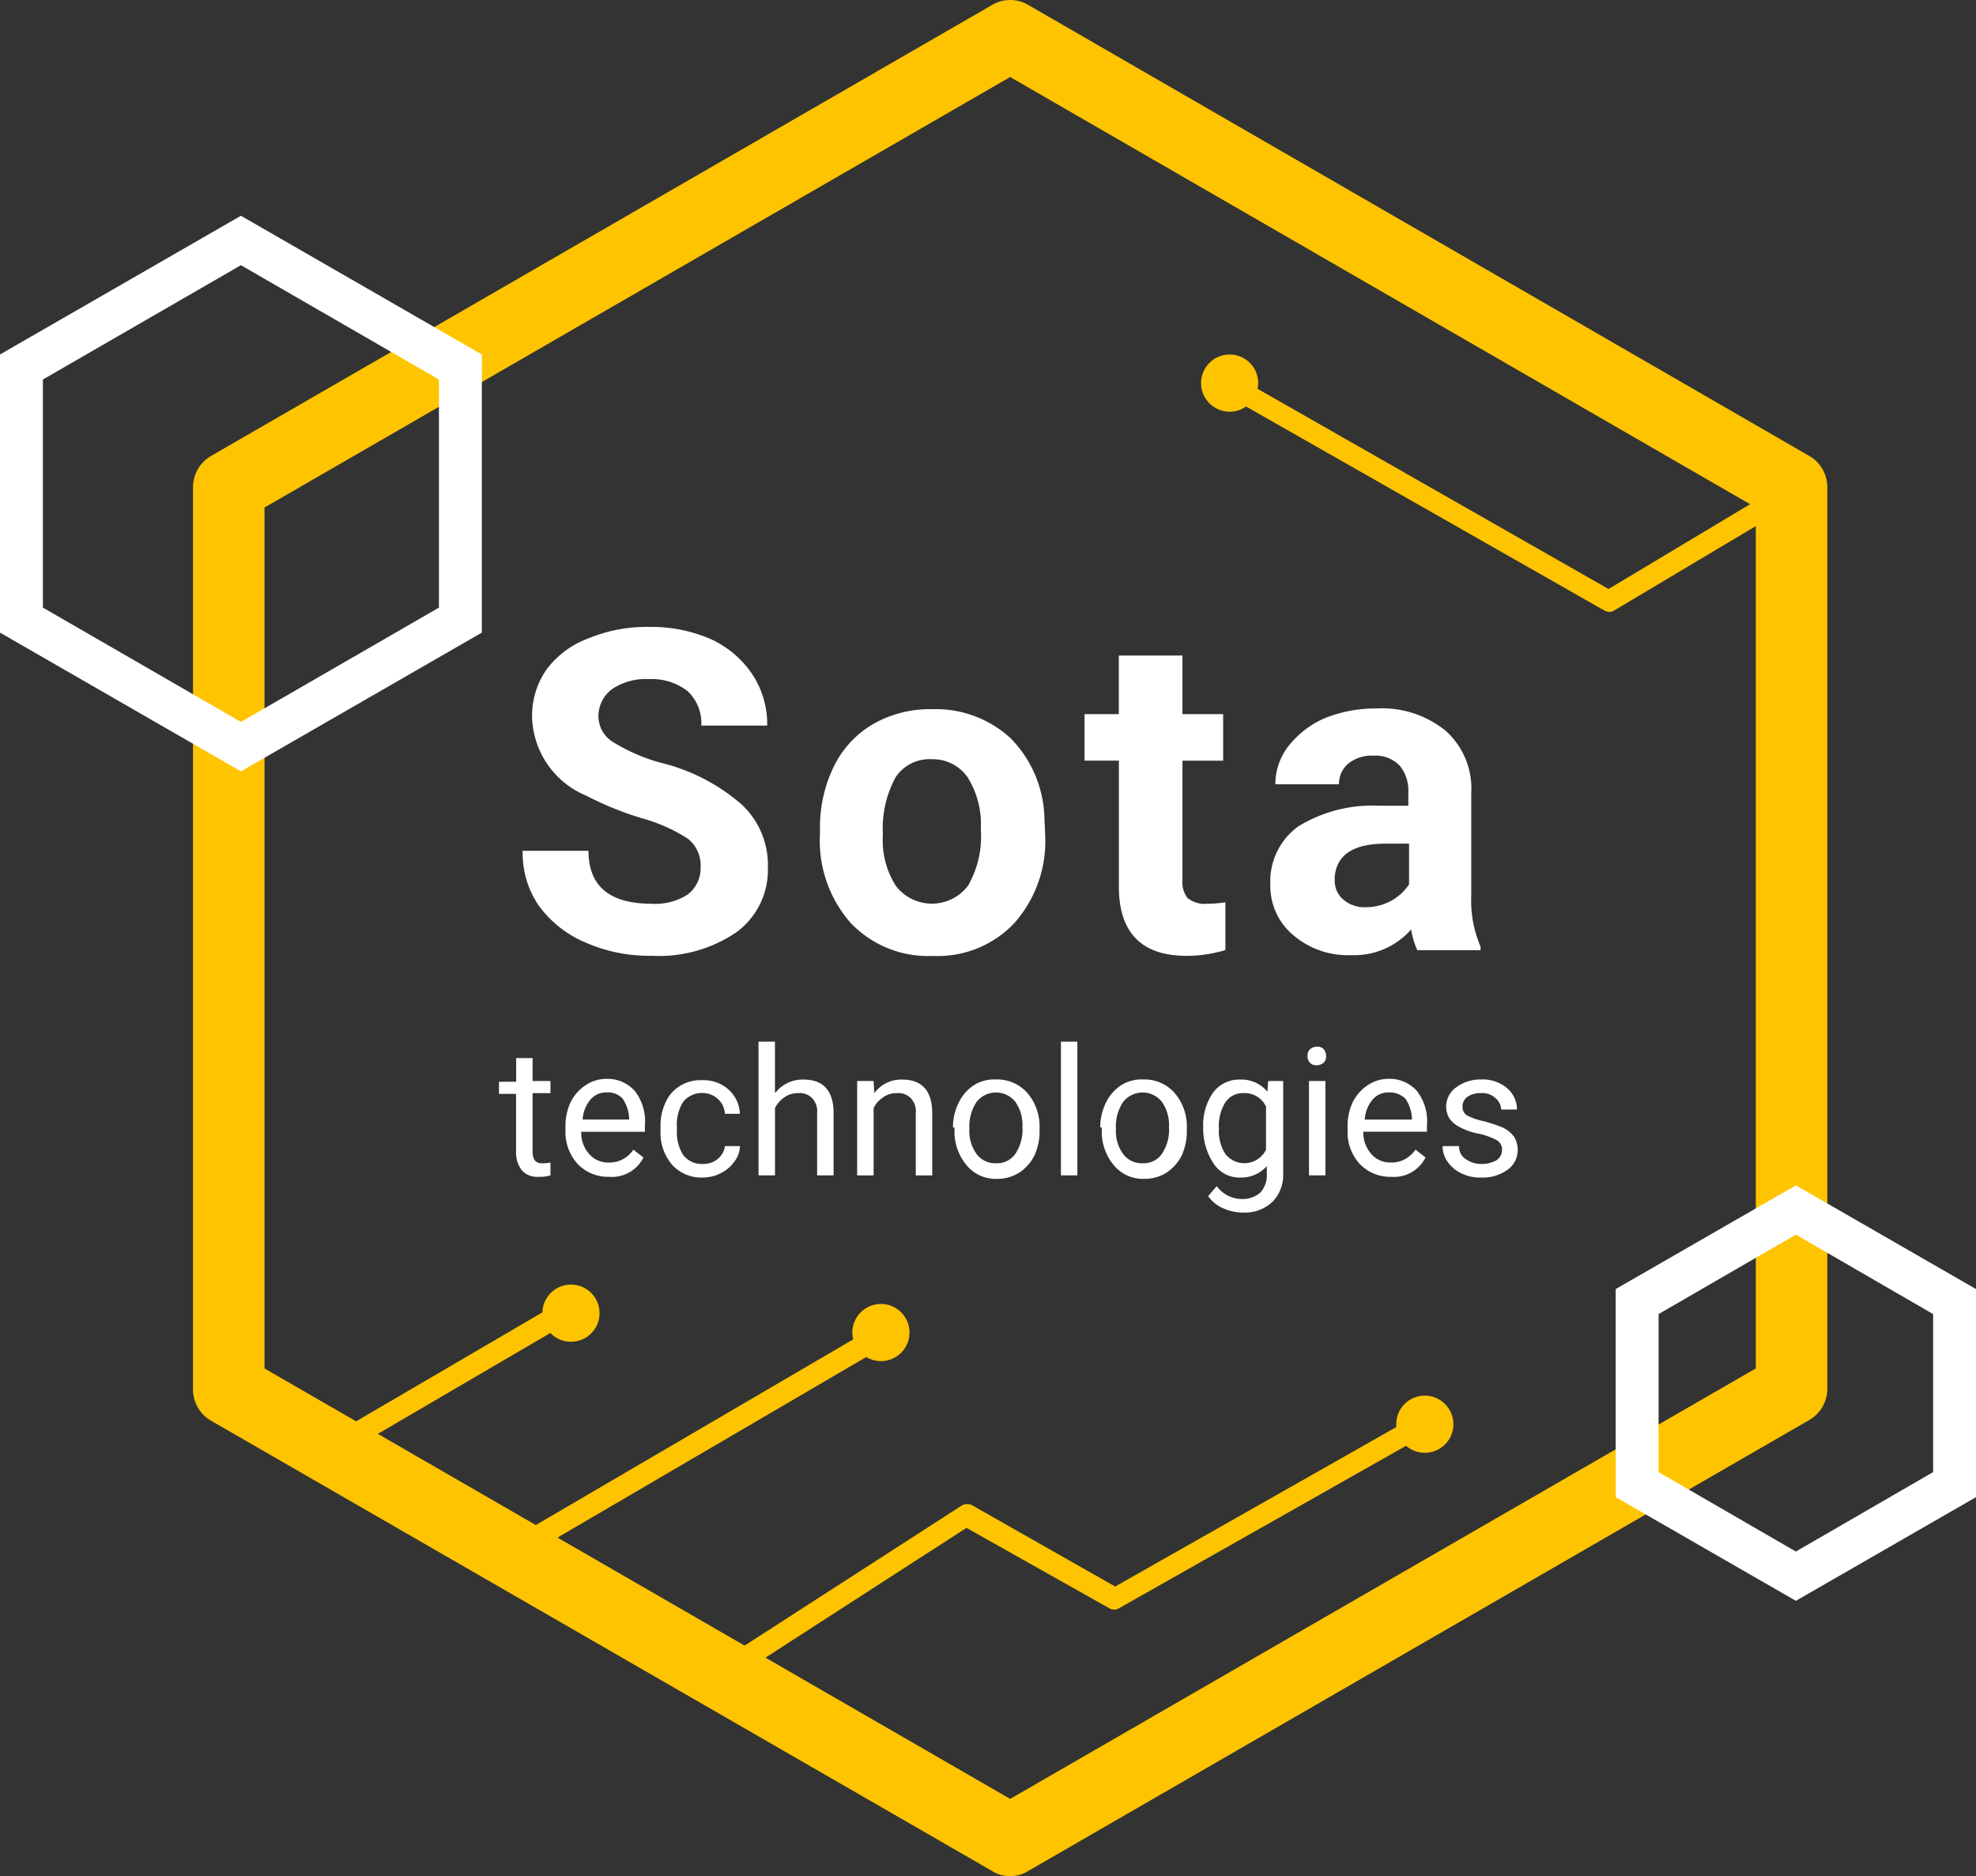 <svg xmlns="http://www.w3.org/2000/svg" width="102" height="96.824" viewBox="0 0 102 96.824"><rect x="0" y="0" width="102" height="96.824" fill="#333333" stroke="none"/><g transform="translate(0 -0.025)"><g transform="translate(16.162 19.434)"><path d="M44.351,191.258a.631.631,0,0,1-.48-.258.591.591,0,0,1,.185-.775l11.551-6.753a.563.563,0,0,1,.59.959l-11.551,6.753A.444.444,0,0,1,44.351,191.258Z" transform="translate(-43.796 -135.136)" fill="#ffc400"/><path d="M70.351,197.876a.631.631,0,0,1-.48-.258.591.591,0,0,1,.185-.775l18.931-11.071a.563.563,0,1,1,.59.959L70.646,197.8A.444.444,0,0,1,70.351,197.876Z" transform="translate(-60.201 -136.587)" fill="#ffc400"/><path d="M190.915,64.791a.533.533,0,0,1-.258-.074L171.208,53.646a.545.545,0,1,1,.517-.959L190.878,63.61l8.562-5.13a.563.563,0,1,1,.59.959l-8.857,5.277A.43.43,0,0,1,190.915,64.791Z" transform="translate(-124.008 -52.621)" fill="#ffc400"/><path d="M100.6,211.728a.538.538,0,0,1-.48-.258.546.546,0,0,1,.148-.775l12.473-8.045a.566.566,0,0,1,.59,0l7.344,4.17,15.425-8.746a.545.545,0,1,1,.517.959L120.9,207.927a.5.5,0,0,1-.554,0L113,203.794l-12.178,7.86A.4.4,0,0,1,100.6,211.728Z" transform="translate(-79.273 -144.351)" fill="#ffc400"/></g><path d="M69.18,96.849a1.666,1.666,0,0,1-.923-.258L27.923,73.342A1.861,1.861,0,0,1,27,71.755V25.147a1.861,1.861,0,0,1,.923-1.587L68.258.274a1.833,1.833,0,0,1,1.845,0L110.438,23.56a1.861,1.861,0,0,1,.923,1.587V71.718a1.861,1.861,0,0,1-.923,1.587L70.1,96.591A1.666,1.666,0,0,1,69.18,96.849Zm-38.49-26.2L69.18,92.864l38.49-22.216V26.217L69.18,4,30.69,26.217Z" transform="translate(-17.036)" fill="#ffc400"/><g transform="translate(0 11.16)"><path d="M25.622,53.2V40.132L14.329,33.6,3,40.132V53.2l11.329,6.532Z" transform="translate(-1.893 -32.345)" fill="none"/><path d="M12.436,58.874,0,51.714V37.359L12.436,30.2l12.436,7.159V51.714ZM2.214,50.423l10.222,5.9,10.222-5.9V38.651l-10.222-5.9-10.222,5.9Z" transform="translate(0 -30.2)" fill="#fff"/></g><g transform="translate(83.401 61.201)"><path d="M245.385,183.371v-9.447l-8.192-4.724L229,173.924v9.447l8.192,4.724Z" transform="translate(-227.893 -167.945)" fill="none"/><path d="M235.3,187.241,226,181.89V171.151l9.3-5.351,9.3,5.351V181.89Zm-7.085-6.643,7.085,4.1,7.085-4.1v-8.156l-7.085-4.1-7.085,4.1Z" transform="translate(-226 -165.8)" fill="#fff"/></g><g transform="translate(25.758 32.38)"><g transform="translate(1.218)"><path d="M82.289,100.1a1.76,1.76,0,0,0-.664-1.476,8.679,8.679,0,0,0-2.436-1.07,16.71,16.71,0,0,1-2.8-1.144,4.523,4.523,0,0,1-2.8-4.1,4.19,4.19,0,0,1,.738-2.4A4.722,4.722,0,0,1,76.5,88.29a7.853,7.853,0,0,1,3.174-.59,7.674,7.674,0,0,1,3.137.627,5.168,5.168,0,0,1,2.14,1.808,4.679,4.679,0,0,1,.775,2.657h-3.4a2.282,2.282,0,0,0-.7-1.771,3,3,0,0,0-1.993-.627,3.129,3.129,0,0,0-1.919.517,1.748,1.748,0,0,0-.7,1.4,1.578,1.578,0,0,0,.812,1.365,9.422,9.422,0,0,0,2.4,1.033,9.9,9.9,0,0,1,4.207,2.177,4.259,4.259,0,0,1,1.329,3.211,3.981,3.981,0,0,1-1.624,3.358,7.09,7.09,0,0,1-4.355,1.218,8.212,8.212,0,0,1-3.469-.7,5.722,5.722,0,0,1-2.4-1.919,4.819,4.819,0,0,1-.812-2.8h3.4c0,1.808,1.07,2.731,3.247,2.731a3.089,3.089,0,0,0,1.882-.48A1.714,1.714,0,0,0,82.289,100.1Z" transform="translate(-73.1 -87.7)" fill="#fff"/><path d="M114.7,105.437a7.119,7.119,0,0,1,.7-3.247,5.137,5.137,0,0,1,2.03-2.214,5.9,5.9,0,0,1,3.063-.775,5.7,5.7,0,0,1,4.059,1.513,6.091,6.091,0,0,1,1.734,4.133l.037.849a6.366,6.366,0,0,1-1.587,4.539,5.426,5.426,0,0,1-4.207,1.7,5.507,5.507,0,0,1-4.244-1.7,6.431,6.431,0,0,1-1.587-4.613Zm3.247.221a4.4,4.4,0,0,0,.664,2.657,2.343,2.343,0,0,0,3.727,0A5.078,5.078,0,0,0,123,105.4a4.56,4.56,0,0,0-.664-2.657,2.183,2.183,0,0,0-1.882-.959,2.089,2.089,0,0,0-1.845.923A5.466,5.466,0,0,0,117.947,105.658Z" transform="translate(-99.348 -94.956)" fill="#fff"/><path d="M156.756,91.7v3.026h2.1v2.4h-2.1v6.126a1.359,1.359,0,0,0,.258.959,1.394,1.394,0,0,0,1,.3,6.778,6.778,0,0,0,.959-.074V106.9a7.031,7.031,0,0,1-1.993.3c-2.288,0-3.469-1.144-3.506-3.469V97.125H151.7v-2.4h1.771V91.7Z" transform="translate(-122.694 -90.224)" fill="#fff"/><path d="M185.3,111.61a3.934,3.934,0,0,1-.332-1.107,3.914,3.914,0,0,1-3.1,1.329,4.336,4.336,0,0,1-2.989-1.033,3.3,3.3,0,0,1-1.181-2.62,3.482,3.482,0,0,1,1.439-2.989,7.3,7.3,0,0,1,4.17-1.07h1.513v-.7a2.025,2.025,0,0,0-.443-1.365,1.725,1.725,0,0,0-1.365-.517,1.932,1.932,0,0,0-1.292.406,1.393,1.393,0,0,0-.48,1.07h-3.284a3.211,3.211,0,0,1,.664-1.956,4.881,4.881,0,0,1,1.845-1.439,7.009,7.009,0,0,1,2.694-.517,5.216,5.216,0,0,1,3.58,1.144,3.992,3.992,0,0,1,1.329,3.211v5.314a6.022,6.022,0,0,0,.48,2.62v.185H185.3Zm-2.694-2.251a2.73,2.73,0,0,0,1.329-.332,2.574,2.574,0,0,0,.923-.849v-2.1h-1.218c-1.624,0-2.509.554-2.62,1.7v.185a1.264,1.264,0,0,0,.443,1A1.662,1.662,0,0,0,182.608,109.359Z" transform="translate(-139.099 -94.893)" fill="#fff"/></g><g transform="translate(0 21.404)"><path d="M71.534,148v1.181h.923v.627h-.923v3.026a.787.787,0,0,0,.111.443.46.46,0,0,0,.406.148,1.811,1.811,0,0,0,.406-.037v.664a1.935,1.935,0,0,1-.627.074,1.059,1.059,0,0,1-.849-.332,1.488,1.488,0,0,1-.3-.959v-2.989H69.8v-.627h.886V148Z" transform="translate(-69.8 -147.151)" fill="#fff"/><path d="M81.351,155.956a2.17,2.17,0,0,1-1.624-.664,2.435,2.435,0,0,1-.627-1.734v-.148a2.887,2.887,0,0,1,.258-1.292,2.255,2.255,0,0,1,.775-.886,1.923,1.923,0,0,1,1.07-.332,1.893,1.893,0,0,1,1.476.627A2.542,2.542,0,0,1,83.2,153.3v.332H79.912a1.662,1.662,0,0,0,.406,1.144,1.288,1.288,0,0,0,1.033.443,1.453,1.453,0,0,0,.738-.185,1.608,1.608,0,0,0,.517-.48l.517.406A1.817,1.817,0,0,1,81.351,155.956ZM81.24,151.6a1.069,1.069,0,0,0-.849.369A1.754,1.754,0,0,0,79.986,153h2.4v-.074a2,2,0,0,0-.332-1A1.031,1.031,0,0,0,81.24,151.6Z" transform="translate(-75.668 -148.981)" fill="#fff"/><path d="M94.577,155.418a1.158,1.158,0,0,0,.775-.258,1.013,1.013,0,0,0,.369-.664H96.5a1.371,1.371,0,0,1-.3.812,1.824,1.824,0,0,1-.7.59,2,2,0,0,1-.923.221,2.035,2.035,0,0,1-1.587-.664,2.545,2.545,0,0,1-.59-1.808V153.5a2.727,2.727,0,0,1,.258-1.255,1.856,1.856,0,0,1,.738-.849,1.966,1.966,0,0,1,1.144-.3,1.932,1.932,0,0,1,1.365.48,1.762,1.762,0,0,1,.59,1.255h-.775a1.109,1.109,0,0,0-.369-.775,1.191,1.191,0,0,0-.775-.3,1.264,1.264,0,0,0-1,.443,2.2,2.2,0,0,0-.332,1.329v.148a2.155,2.155,0,0,0,.332,1.292A1.213,1.213,0,0,0,94.577,155.418Z" transform="translate(-84.06 -149.107)" fill="#fff"/><path d="M106.986,148.32a1.785,1.785,0,0,1,1.439-.664c1.033,0,1.55.59,1.55,1.734V152.6h-.849V149.39a.987.987,0,0,0-.258-.775.9.9,0,0,0-.738-.258,1.136,1.136,0,0,0-.7.221,1.379,1.379,0,0,0-.48.554V152.6H106.1v-6.9h.849v2.62Z" transform="translate(-92.704 -145.7)" fill="#fff"/><path d="M120.749,151.074l.037.627a1.716,1.716,0,0,1,1.439-.7c1.033,0,1.55.59,1.55,1.734v3.211h-.849v-3.211a.987.987,0,0,0-.258-.775.9.9,0,0,0-.738-.258,1.135,1.135,0,0,0-.7.221,1.379,1.379,0,0,0-.48.554v3.469H119.9v-4.871Z" transform="translate(-101.412 -149.044)" fill="#fff"/><path d="M133.3,153.473a2.9,2.9,0,0,1,.3-1.292,2.255,2.255,0,0,1,.775-.886,1.966,1.966,0,0,1,1.144-.3,2.073,2.073,0,0,1,1.624.7,2.657,2.657,0,0,1,.627,1.845v.074a3,3,0,0,1-.258,1.292,2.255,2.255,0,0,1-.775.886,2.072,2.072,0,0,1-1.144.332,1.948,1.948,0,0,1-1.587-.7,2.691,2.691,0,0,1-.627-1.808v-.148Zm.849.074a1.992,1.992,0,0,0,.369,1.292,1.19,1.19,0,0,0,1,.48,1.146,1.146,0,0,0,1-.48,2.261,2.261,0,0,0,.369-1.4,2.061,2.061,0,0,0-.369-1.292,1.275,1.275,0,0,0-1.993,0A2.261,2.261,0,0,0,134.149,153.546Z" transform="translate(-109.867 -149.044)" fill="#fff"/><path d="M149.249,152.6H148.4v-6.9h.849Z" transform="translate(-119.394 -145.7)" fill="#fff"/><path d="M153.9,153.473a2.9,2.9,0,0,1,.3-1.292,2.255,2.255,0,0,1,.775-.886,1.966,1.966,0,0,1,1.144-.3,2.073,2.073,0,0,1,1.624.7,2.657,2.657,0,0,1,.627,1.845v.074a3,3,0,0,1-.258,1.292,2.255,2.255,0,0,1-.775.886,2.072,2.072,0,0,1-1.144.332,1.948,1.948,0,0,1-1.587-.7,2.691,2.691,0,0,1-.627-1.808v-.148Zm.812.074a1.992,1.992,0,0,0,.369,1.292,1.19,1.19,0,0,0,1,.48,1.146,1.146,0,0,0,1-.48,2.261,2.261,0,0,0,.369-1.4,2.061,2.061,0,0,0-.369-1.292,1.275,1.275,0,0,0-1.993,0A2.261,2.261,0,0,0,154.712,153.546Z" transform="translate(-122.865 -149.044)" fill="#fff"/><path d="M168.3,153.473a2.926,2.926,0,0,1,.517-1.808,1.666,1.666,0,0,1,1.4-.664,1.74,1.74,0,0,1,1.4.627l.037-.554h.775v4.76a1.976,1.976,0,0,1-.554,1.476,2.064,2.064,0,0,1-1.513.554,2.6,2.6,0,0,1-1.033-.221,1.884,1.884,0,0,1-.775-.627L169,156.5a1.609,1.609,0,0,0,1.292.664,1.38,1.38,0,0,0,.959-.332,1.319,1.319,0,0,0,.332-.959v-.406a1.751,1.751,0,0,1-1.365.59,1.586,1.586,0,0,1-1.365-.7A3.251,3.251,0,0,1,168.3,153.473Zm.812.074a2.155,2.155,0,0,0,.332,1.292,1.246,1.246,0,0,0,2.1-.221V152.4a1.2,1.2,0,0,0-1.144-.7,1.082,1.082,0,0,0-.959.48A2.329,2.329,0,0,0,169.112,153.546Z" transform="translate(-131.95 -149.044)" fill="#fff"/><path d="M182.9,146.88a.451.451,0,0,1,.111-.332.564.564,0,0,1,.369-.148.428.428,0,0,1,.369.148.6.6,0,0,1,.111.332.515.515,0,0,1-.111.332.564.564,0,0,1-.369.148.428.428,0,0,1-.369-.148A.451.451,0,0,1,182.9,146.88Zm.923,6.163h-.849v-4.871h.849Z" transform="translate(-141.163 -146.142)" fill="#fff"/><path d="M190.751,155.956a2.17,2.17,0,0,1-1.624-.664,2.435,2.435,0,0,1-.627-1.734v-.148a2.887,2.887,0,0,1,.258-1.292,2.255,2.255,0,0,1,.775-.886,1.923,1.923,0,0,1,1.07-.332,1.893,1.893,0,0,1,1.476.627,2.542,2.542,0,0,1,.517,1.771v.332h-3.284a1.662,1.662,0,0,0,.406,1.144,1.288,1.288,0,0,0,1.033.443,1.454,1.454,0,0,0,.738-.185,1.608,1.608,0,0,0,.517-.48l.517.406A1.817,1.817,0,0,1,190.751,155.956Zm-.111-4.355a1.069,1.069,0,0,0-.849.369,1.754,1.754,0,0,0-.406,1.033h2.436v-.074a2,2,0,0,0-.332-1A1.169,1.169,0,0,0,190.64,151.6Z" transform="translate(-144.696 -148.981)" fill="#fff"/><path d="M204.863,154.653a.558.558,0,0,0-.258-.517,3.748,3.748,0,0,0-.886-.332,3.151,3.151,0,0,1-1-.332,1.394,1.394,0,0,1-.554-.443,1.144,1.144,0,0,1-.185-.627,1.225,1.225,0,0,1,.517-1,2.076,2.076,0,0,1,1.292-.406,1.926,1.926,0,0,1,1.329.443,1.437,1.437,0,0,1,.517,1.107h-.812a.832.832,0,0,0-.3-.59,1,1,0,0,0-.738-.258,1.222,1.222,0,0,0-.7.185.6.6,0,0,0-.258.517.483.483,0,0,0,.221.443,3.058,3.058,0,0,0,.849.3,7.809,7.809,0,0,1,1,.332,1.54,1.54,0,0,1,.59.48,1.274,1.274,0,0,1,.185.664,1.243,1.243,0,0,1-.517,1.033,2.224,2.224,0,0,1-1.365.406,2.247,2.247,0,0,1-1.033-.221,1.825,1.825,0,0,1-.7-.59,1.329,1.329,0,0,1-.258-.812h.849a.745.745,0,0,0,.332.664,1.418,1.418,0,0,0,.812.258,1.6,1.6,0,0,0,.775-.185A.636.636,0,0,0,204.863,154.653Z" transform="translate(-153.088 -149.044)" fill="#fff"/></g></g><circle cx="1.476" cy="1.476" r="1.476" transform="translate(72.072 72.051)" fill="#ffc400"/><circle cx="1.476" cy="1.476" r="1.476" transform="translate(61.997 18.32)" fill="#ffc400"/><circle cx="1.476" cy="1.476" r="1.476" transform="translate(43.997 67.32)" fill="#ffc400"/><circle cx="1.476" cy="1.476" r="1.476" transform="translate(27.997 66.32)" fill="#ffc400"/></g></svg>